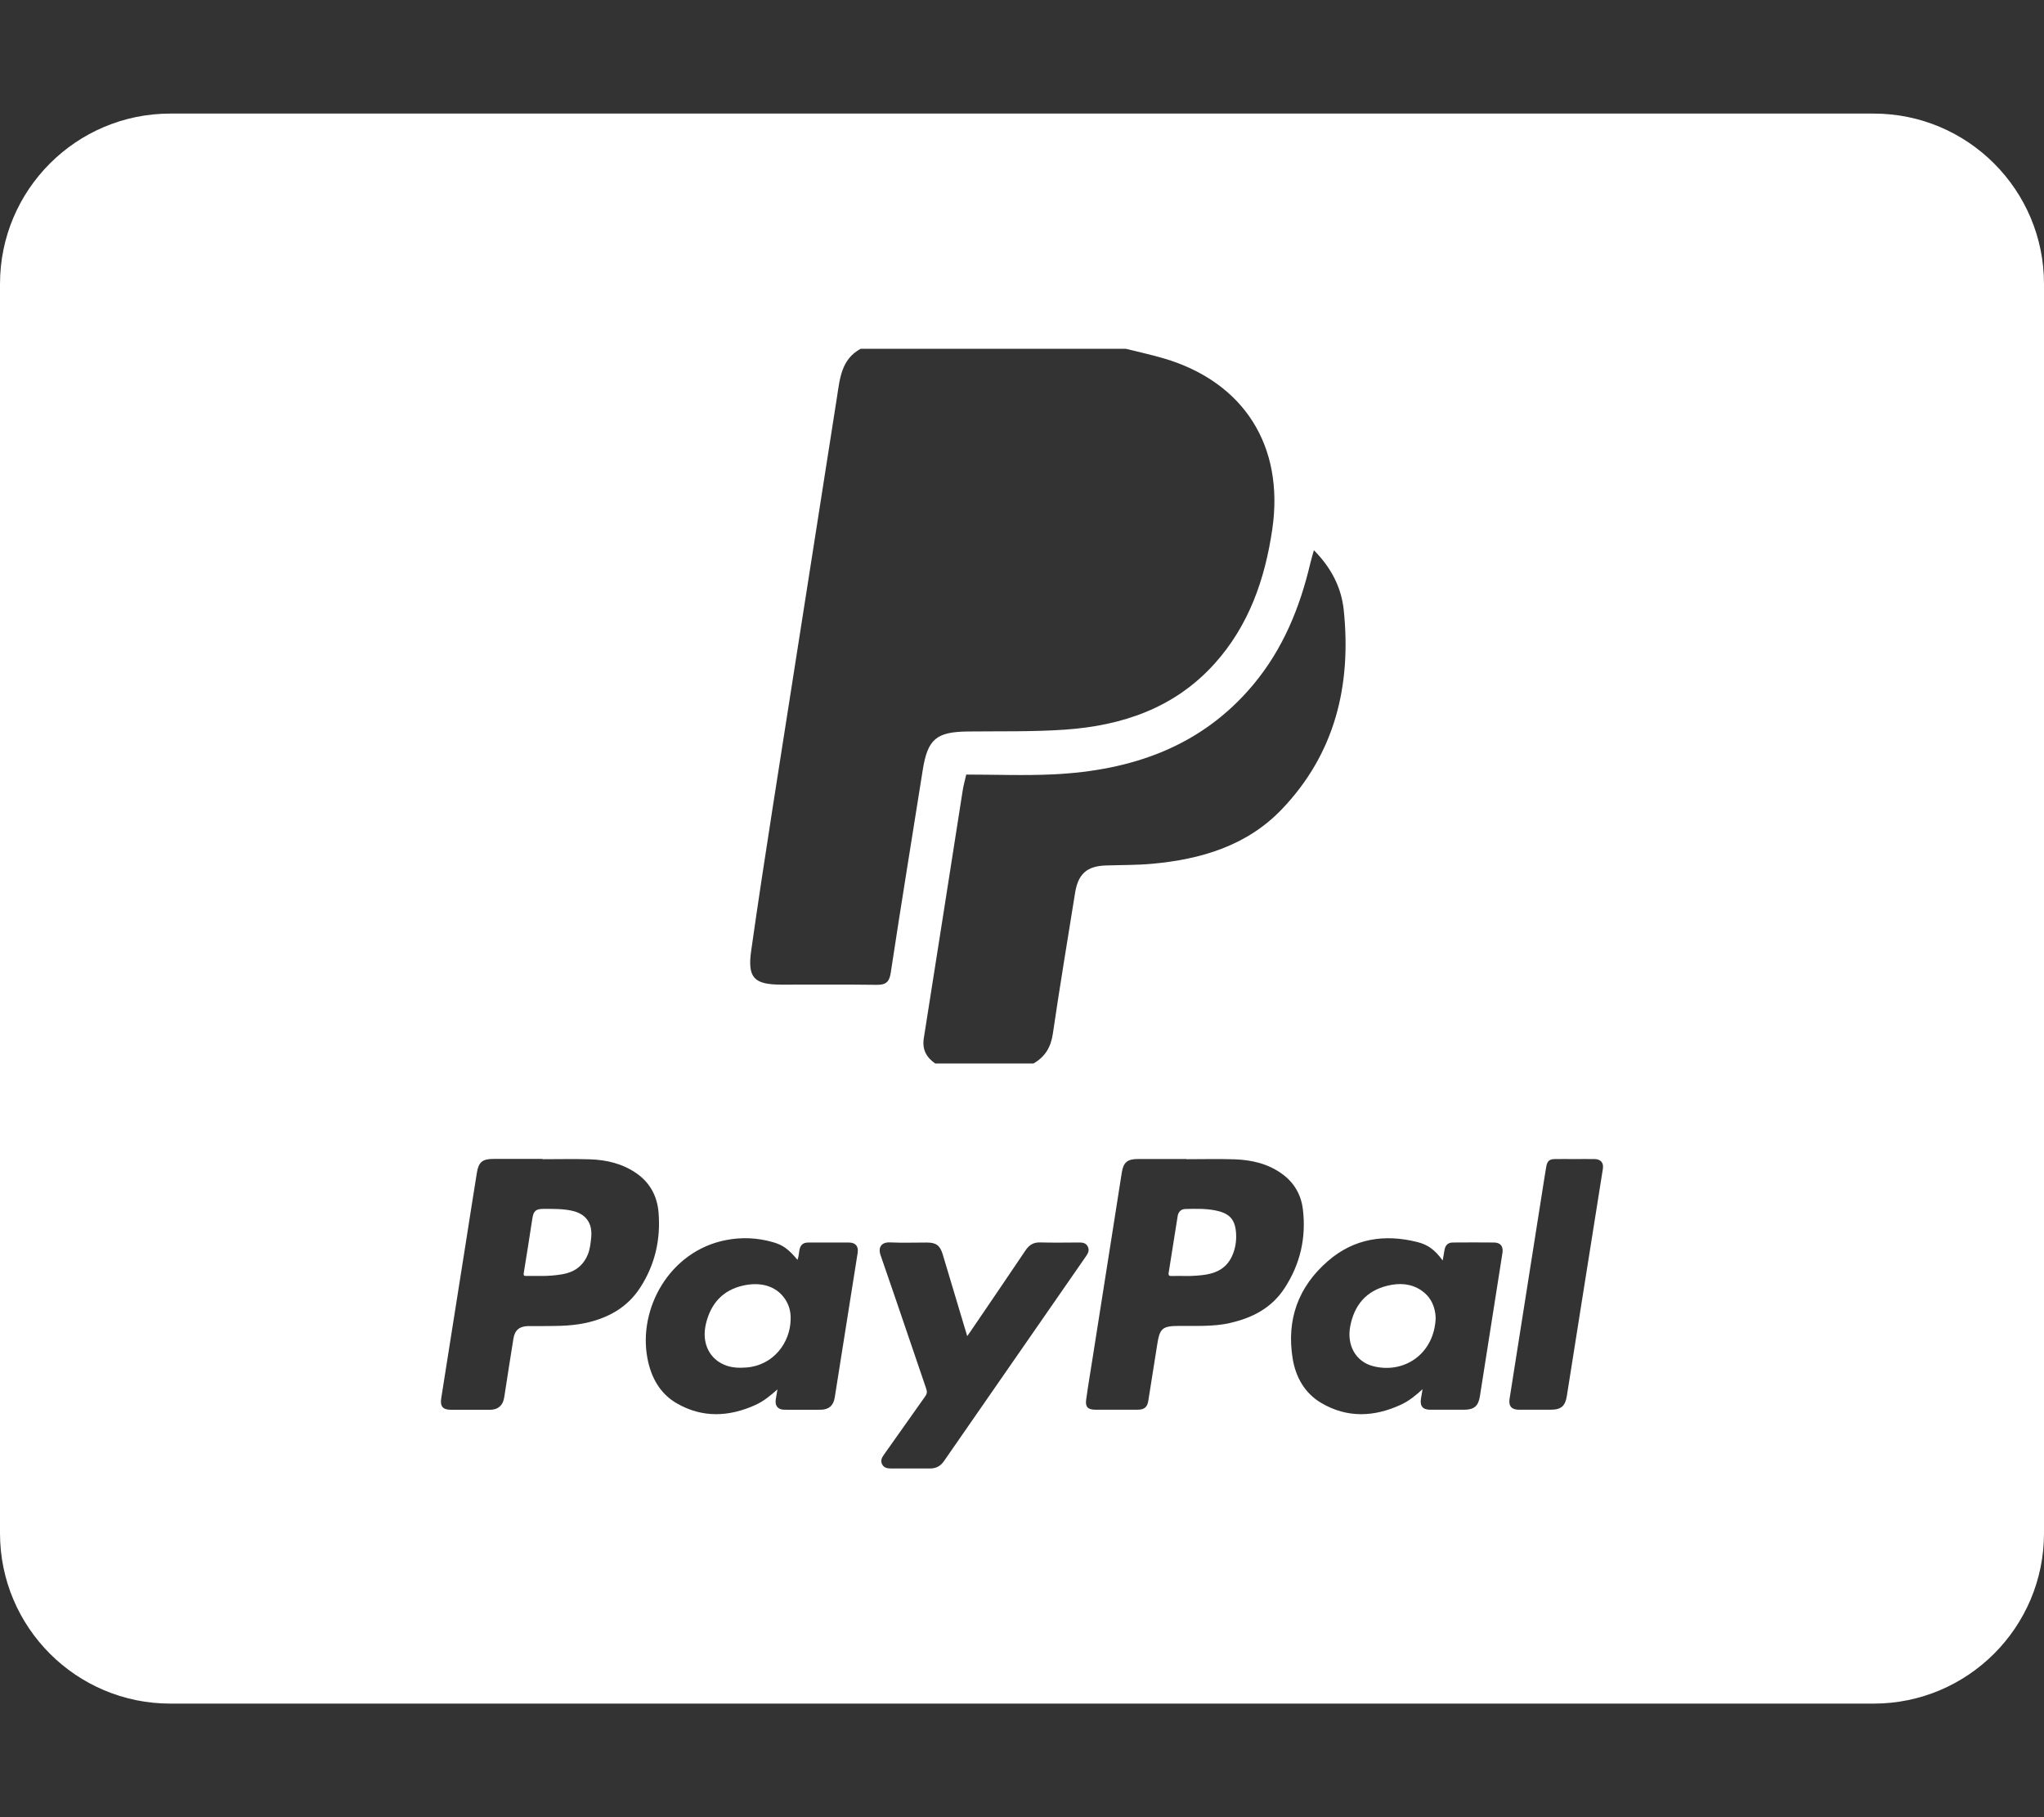 <?xml version="1.0" encoding="UTF-8"?><svg id="Layer_1" xmlns="http://www.w3.org/2000/svg" viewBox="0 0 576 512"><rect x="0" y="0" width="576" height="512" fill="#333333" stroke="none"/><defs><style>.cls-1{fill:#fff;}</style></defs><path class="cls-1" d="M209.48,362.2c-5.82,1.28-9.21,5.11-10.56,10.83-1.2,5.1,.76,9.57,5.07,11.46,2.02,.89,4.14,.98,6.34,.81,7.59-.58,12.38-6.97,12.47-13.58,.08-2.05-.42-3.97-1.55-5.67-2.67-3.98-7.25-4.85-11.77-3.85Z"/><path class="cls-1" d="M342.59,341.06c-2.83-.57-5.7-.49-8.56-.42-1.22,.03-1.98,.81-2.17,2.03-.85,5.31-1.67,10.63-2.53,15.94-.12,.75,.16,.94,.85,.91,1.08-.04,2.16-.01,3.57-.01,1.42,.05,3.15-.04,4.89-.22,3.71-.39,6.83-1.69,8.52-5.32,.95-2.04,1.29-4.21,1.17-6.41-.23-3.96-1.82-5.7-5.73-6.49Z"/><path class="cls-1" d="M400.52,363.57c-2.92-1.97-6.18-2.12-9.45-1.34-6.07,1.44-9.45,5.48-10.58,11.5-.99,5.29,1.53,9.87,6.34,11.16,8.64,2.31,17.35-3.24,17.75-13.56-.12-2.98-1.21-5.83-4.07-7.76Z"/><path class="cls-1" d="M161.09,341.11c-2.62-.55-5.28-.5-7.94-.5-2.14,0-2.81,.59-3.13,2.69-.79,5.11-1.57,10.23-2.42,15.34-.14,.85,.17,.88,.81,.87,1.29-.03,2.57,0,3.86-.01,2.08,.04,4.15-.12,6.2-.47,3.35-.57,5.81-2.32,7.15-5.5,.65-1.55,.81-3.2,.98-4.85,.41-4.07-1.51-6.73-5.51-7.56Z"/><path class="cls-1" d="M528,32H48C21.5,32,0,53.5,0,80V432c0,26.5,21.5,48,48,48h480c26.5,0,48-21.5,48-48V80c0-26.5-21.5-48-48-48Zm-157.74,123.03c4.91,4.96,7.75,10.52,8.41,16.87,2.18,21.11-2.4,40.35-17.4,56.06-9.87,10.34-22.82,14.17-36.66,15.42-4.31,.39-8.65,.33-12.98,.47-5.34,.18-7.81,2.37-8.67,7.71-2.12,13.23-4.33,26.45-6.27,39.72-.56,3.8-2.21,6.5-5.45,8.36h-27.7c-2.49-1.73-3.71-3.93-3.21-7.12,3.7-23.31,7.32-46.63,10.98-69.94,.19-1.23,.55-2.44,.98-4.34,8.15,0,16.37,.33,24.56-.06,22.03-1.07,41.69-7.75,56.34-25.3,8.33-9.98,13.12-21.66,16.06-34.2,.25-1.06,.58-2.11,1.01-3.66Zm-205.4,217.75c-4.56,.98-9.17,.82-13.77,.85-.75,0-1.5-.01-2.24,0-2.47,.05-3.77,1.11-4.17,3.55-.84,5.16-1.62,10.32-2.43,15.49-.15,.98-.25,1.99-.79,2.86-.79,1.25-2,1.68-3.41,1.68-3.66,0-7.31,0-10.97,0-2.27,0-3.09-.94-2.75-3.17,.5-3.28,1.03-6.55,1.55-9.83,1.72-10.85,3.43-21.7,5.15-32.56,1.12-7.09,2.21-14.18,3.36-21.26,.48-2.97,1.59-3.86,4.63-3.86,4.61,0,9.22,0,13.84,0,0,.03,0,.06,0,.08,4.45,0,8.89-.11,13.34,.03,4.67,.15,9.14,1.19,13.07,3.88,3.89,2.66,5.93,6.49,6.31,11.09,.63,7.62-1,14.78-5.2,21.23-3.65,5.61-9.07,8.56-15.49,9.95Zm76.83-19.8c-2.15,13.59-4.3,27.18-6.46,40.77-.36,2.28-1.68,3.44-3.98,3.45-3.41,.03-6.81,.02-10.22,0-1.82-.01-2.7-1.11-2.42-2.93,.13-.85,.29-1.69,.48-2.8-2.05,1.82-3.98,3.39-6.26,4.41-7.44,3.35-14.91,3.67-22.11-.48-4.77-2.75-7.25-7.34-8.26-12.63-2.69-13.97,6.14-30.25,22.11-33.37,4.42-.87,8.84-.67,13.19,.57,2.84,.8,4.45,1.97,6.97,5,.37-.92,.37-1.87,.55-2.78,.28-1.42,1.01-2.09,2.48-2.1,3.82-.02,7.64-.02,11.47,0,1.87,.01,2.75,1.06,2.46,2.89Zm-21.55-75.56c-7.7,0-9.54-1.96-8.45-9.59,1.9-13.41,3.94-26.8,6.03-40.17,6.03-38.62,12.13-77.22,18.15-115.84,.82-5.26,1.23-10.61,6.67-13.55h74.7c3.61,.91,7.26,1.68,10.82,2.74,22.51,6.68,33.9,24.68,30.47,48.11-2.06,14.07-6.59,27.14-16.29,37.9-11.26,12.49-26.01,17.45-42.23,18.57-9.05,.62-18.16,.41-27.24,.51-8.95,.1-11.36,2.15-12.75,10.9-3.01,19.03-6.12,38.04-9.01,57.08-.41,2.73-1.47,3.43-4.02,3.4-8.95-.12-17.89-.04-26.84-.05Zm41.97,136.33c-3.7-.01-7.4,0-11.1,0-1,0-1.94-.2-2.43-1.18-.49-.97-.13-1.82,.47-2.65,3.89-5.48,7.75-10.99,11.65-16.46,.51-.71,.62-1.29,.32-2.15-4.3-12.54-8.52-25.12-12.87-37.64-.79-2.26,.27-3.73,2.66-3.62,3.44,.16,6.9,.04,10.35,.04,2.66,0,3.74,.81,4.51,3.37,2.17,7.23,4.33,14.46,6.5,21.7,.11,.38,.23,.76,.39,1.29,.37-.52,.66-.92,.94-1.32,5.18-7.62,10.38-15.22,15.52-22.87,1.03-1.53,2.25-2.25,4.13-2.2,3.65,.1,7.31,.04,10.97,.02,.95,0,1.83,.12,2.36,1.04,.58,1.01,.22,1.88-.39,2.76-13.37,19.26-26.74,38.53-40.09,57.81-.96,1.39-2.21,2.06-3.87,2.06Zm84.5-40.98c-4.72,1.05-9.5,.78-14.27,.81-4.83,.03-5.53,.63-6.26,5.4-.81,5.25-1.65,10.48-2.49,15.72-.29,1.78-1.12,2.48-2.97,2.49-3.99,.01-7.98,.01-11.97,0-2.07,0-2.86-.79-2.57-2.84,.57-4.1,1.27-8.19,1.91-12.29,1.77-11.26,3.55-22.53,5.32-33.79,.94-5.98,1.87-11.96,2.82-17.94,.45-2.82,1.58-3.76,4.43-3.77,4.61,0,9.22,0,13.84,0,0,.02,0,.03,0,.05,4.49,0,8.98-.12,13.46,.03,4.84,.16,9.47,1.22,13.48,4.14,3.37,2.46,5.31,5.84,5.81,9.92,.98,8.04-.75,15.52-5.19,22.29-3.62,5.53-9.04,8.35-15.35,9.76Zm76.78-19.74c-2.12,13.47-4.24,26.94-6.36,40.41-.43,2.74-1.66,3.76-4.47,3.76-3.16,0-6.31,0-9.47,0-2.16,0-3.01-1.02-2.66-3.15,.13-.81,.28-1.61,.45-2.64-1.96,1.8-3.87,3.34-6.1,4.37-7.55,3.48-15.13,3.81-22.43-.48-4.66-2.74-7.21-7.25-8.07-12.48-1.8-10.97,1.55-20.28,9.97-27.55,7.32-6.32,15.89-7.64,25.12-5.33,3.05,.76,4.97,2.2,7.18,5.21,.2-1.16,.35-2.13,.54-3.1,.26-1.28,1.01-1.96,2.33-1.97,3.86-.03,7.73-.04,11.59,0,1.85,.02,2.67,1.08,2.38,2.94Zm28.3-23.7c-1.84,11.63-3.69,23.25-5.54,34.87-1.54,9.7-3.09,19.4-4.61,29.1-.44,2.83-1.61,3.89-4.48,3.89-3.03,0-6.06,.01-9.1,0-2,0-2.88-1.06-2.57-3.02,3.31-20.96,6.61-41.93,9.92-62.89,.14-.9,.28-1.8,.45-2.7,.27-1.44,.9-1.99,2.38-2.01,1.87-.03,3.74,0,5.61,0,1.87,0,3.74-.03,5.61,0,1.74,.04,2.6,1.05,2.33,2.75Z"/></svg>